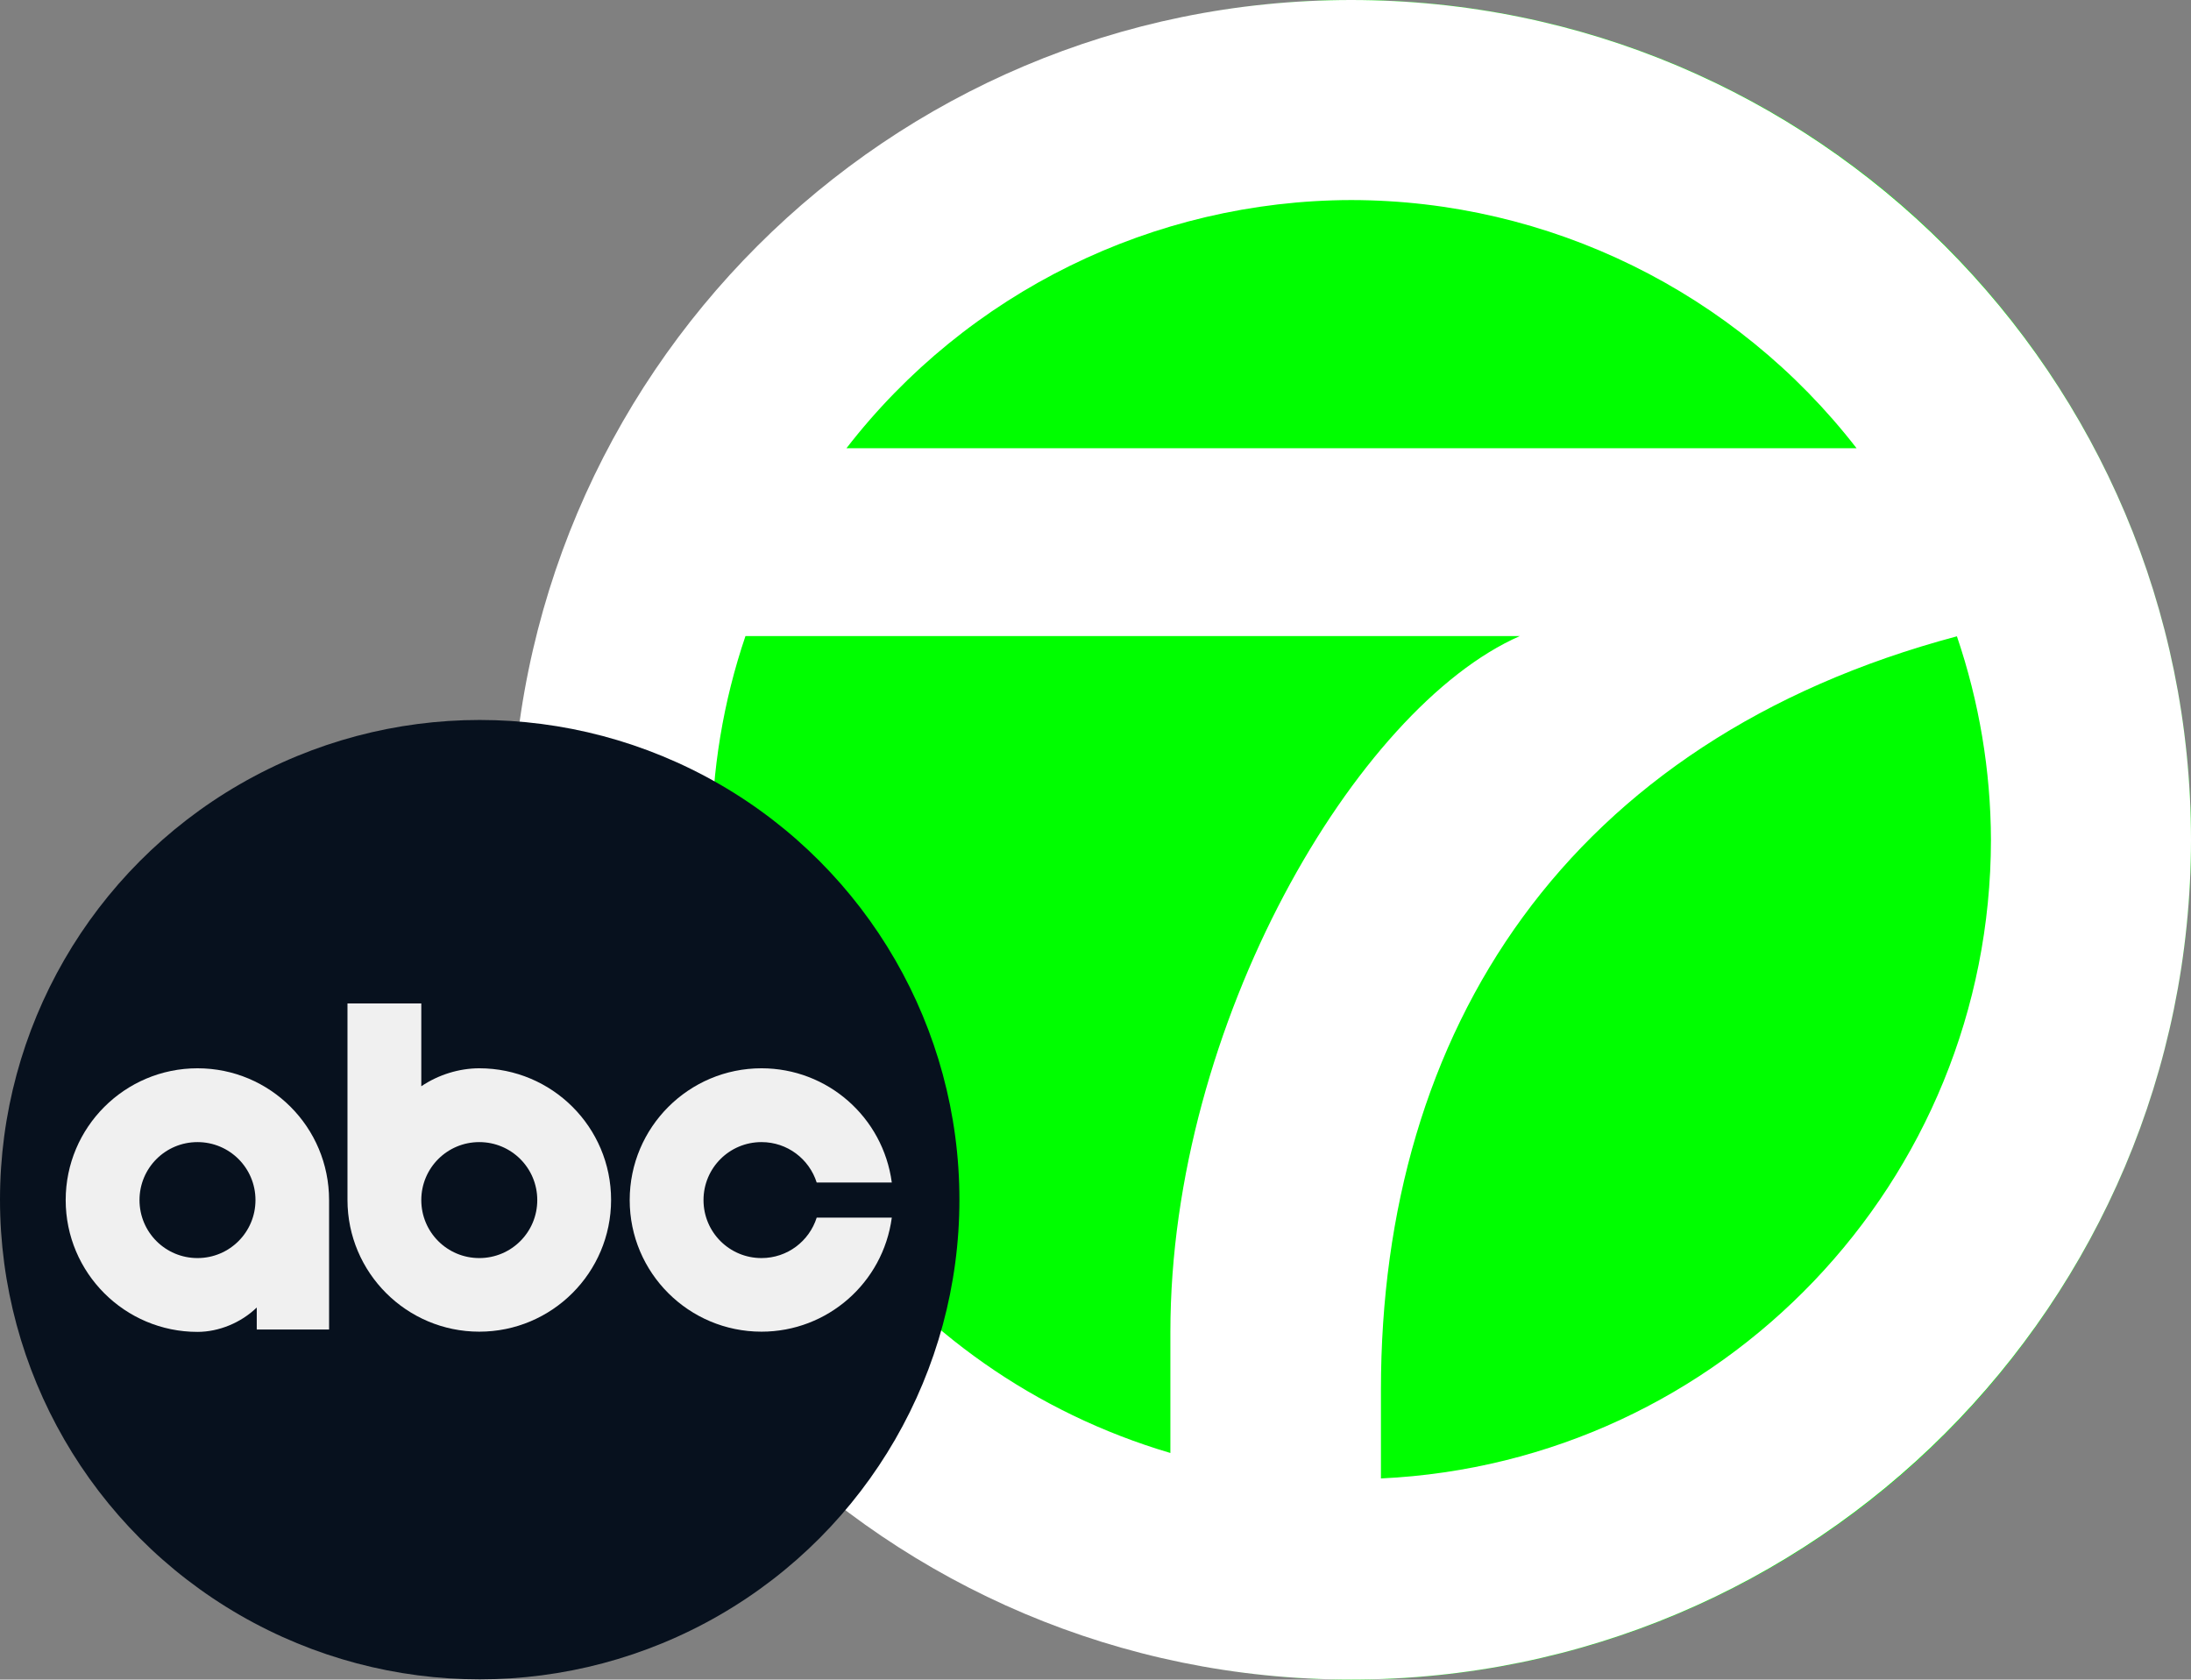 <?xml version="1.0" encoding="utf-8"?>
<!-- Generator: Adobe Illustrator 25.4.1, SVG Export Plug-In . SVG Version: 6.00 Build 0)  -->
<svg version="1.1" id="Layer_1" xmlns="http://www.w3.org/2000/svg" xmlns:xlink="http://www.w3.org/1999/xlink" x="0px" y="0px"
	 viewBox="0 0 1024 785" style="enable-background:new 0 0 1024 785;" xml:space="preserve">
<rect x="0" y="0" width="1024" height="785" fill="#808080" stroke="none"/>
<style type="text/css">
	.st0{fill:#00FE00;}
	.st1{fill:#FFFFFF;}
	.st2{fill:#07111E;}
	.st3{fill-rule:evenodd;clip-rule:evenodd;fill:#F0F0F0;}
</style>
<ellipse class="st0" cx="632.3" cy="392.5" rx="391.7" ry="392.5"/>
<path class="st1" d="M631.5,0C414.8,0,239,175.7,239,392.5S414.8,785,631.5,785S1024,609.2,1024,392.5S848.3,0,631.5,0z M631.5,93.5
	c92.4,0.1,179.6,42.9,236.2,116H395.6C452.1,136.5,539.2,93.7,631.5,93.5z M348.4,297.3L348.4,297.3h361.9
	C634.1,330.7,547,478.5,547,622.5v56.6C419.9,641.6,332.6,525,332.6,392.5C332.7,360.1,338,327.9,348.4,297.3z M914.6,297.4
	c10.4,30.6,15.8,62.7,15.9,95.1c-0.1,159.6-125.6,291-285.1,298.5v-41.4C645.4,481.3,732.6,345.9,914.6,297.4z"/>
<circle class="st2" cx="224.2" cy="560.7" r="224.2"/>
<path class="st3" d="M162.4,469v91.8c0,34,27.6,61.6,61.6,61.6s61.6-27.6,61.6-61.6S258,499.3,224,499.3c-9.4,0-19.1,3-27.1,8.4V469
	H162.4L162.4,469z M224,533.8c15,0,27.1,12.1,27.1,27.1S239,588,224,588s-27.1-12.1-27.1-27.1S209,533.8,224,533.8z"/>
<path class="st3" d="M92.3,499.3c-34,0-61.6,27.6-61.6,61.6s27.6,61.6,61.6,61.6c10,0,20.4-4.3,27.7-11.4v10.3h33.8v-60.5
	C153.8,526.8,126.3,499.3,92.3,499.3z M92.3,533.8c15,0,27.1,12.1,27.1,27.1S107.3,588,92.3,588s-27.1-12.1-27.1-27.1
	S77.3,533.8,92.3,533.8z"/>
<path id="_x3C_Path_x3E__00000181057289841820135710000003429558197975361701_" class="st3" d="M355.9,499.3
	c-34,0-61.6,27.6-61.6,61.6s27.6,61.5,61.6,61.5c30.8,0,56.8-22.8,60.9-53.3h-35.1c-3.5,11-13.7,18.9-25.8,18.9
	c-15,0-27.1-12.1-27.1-27.1s12.1-27.1,27.1-27.1c12.1,0,22.3,7.9,25.8,18.9h35.1C412.7,522.1,386.7,499.3,355.9,499.3"/>
</svg>
